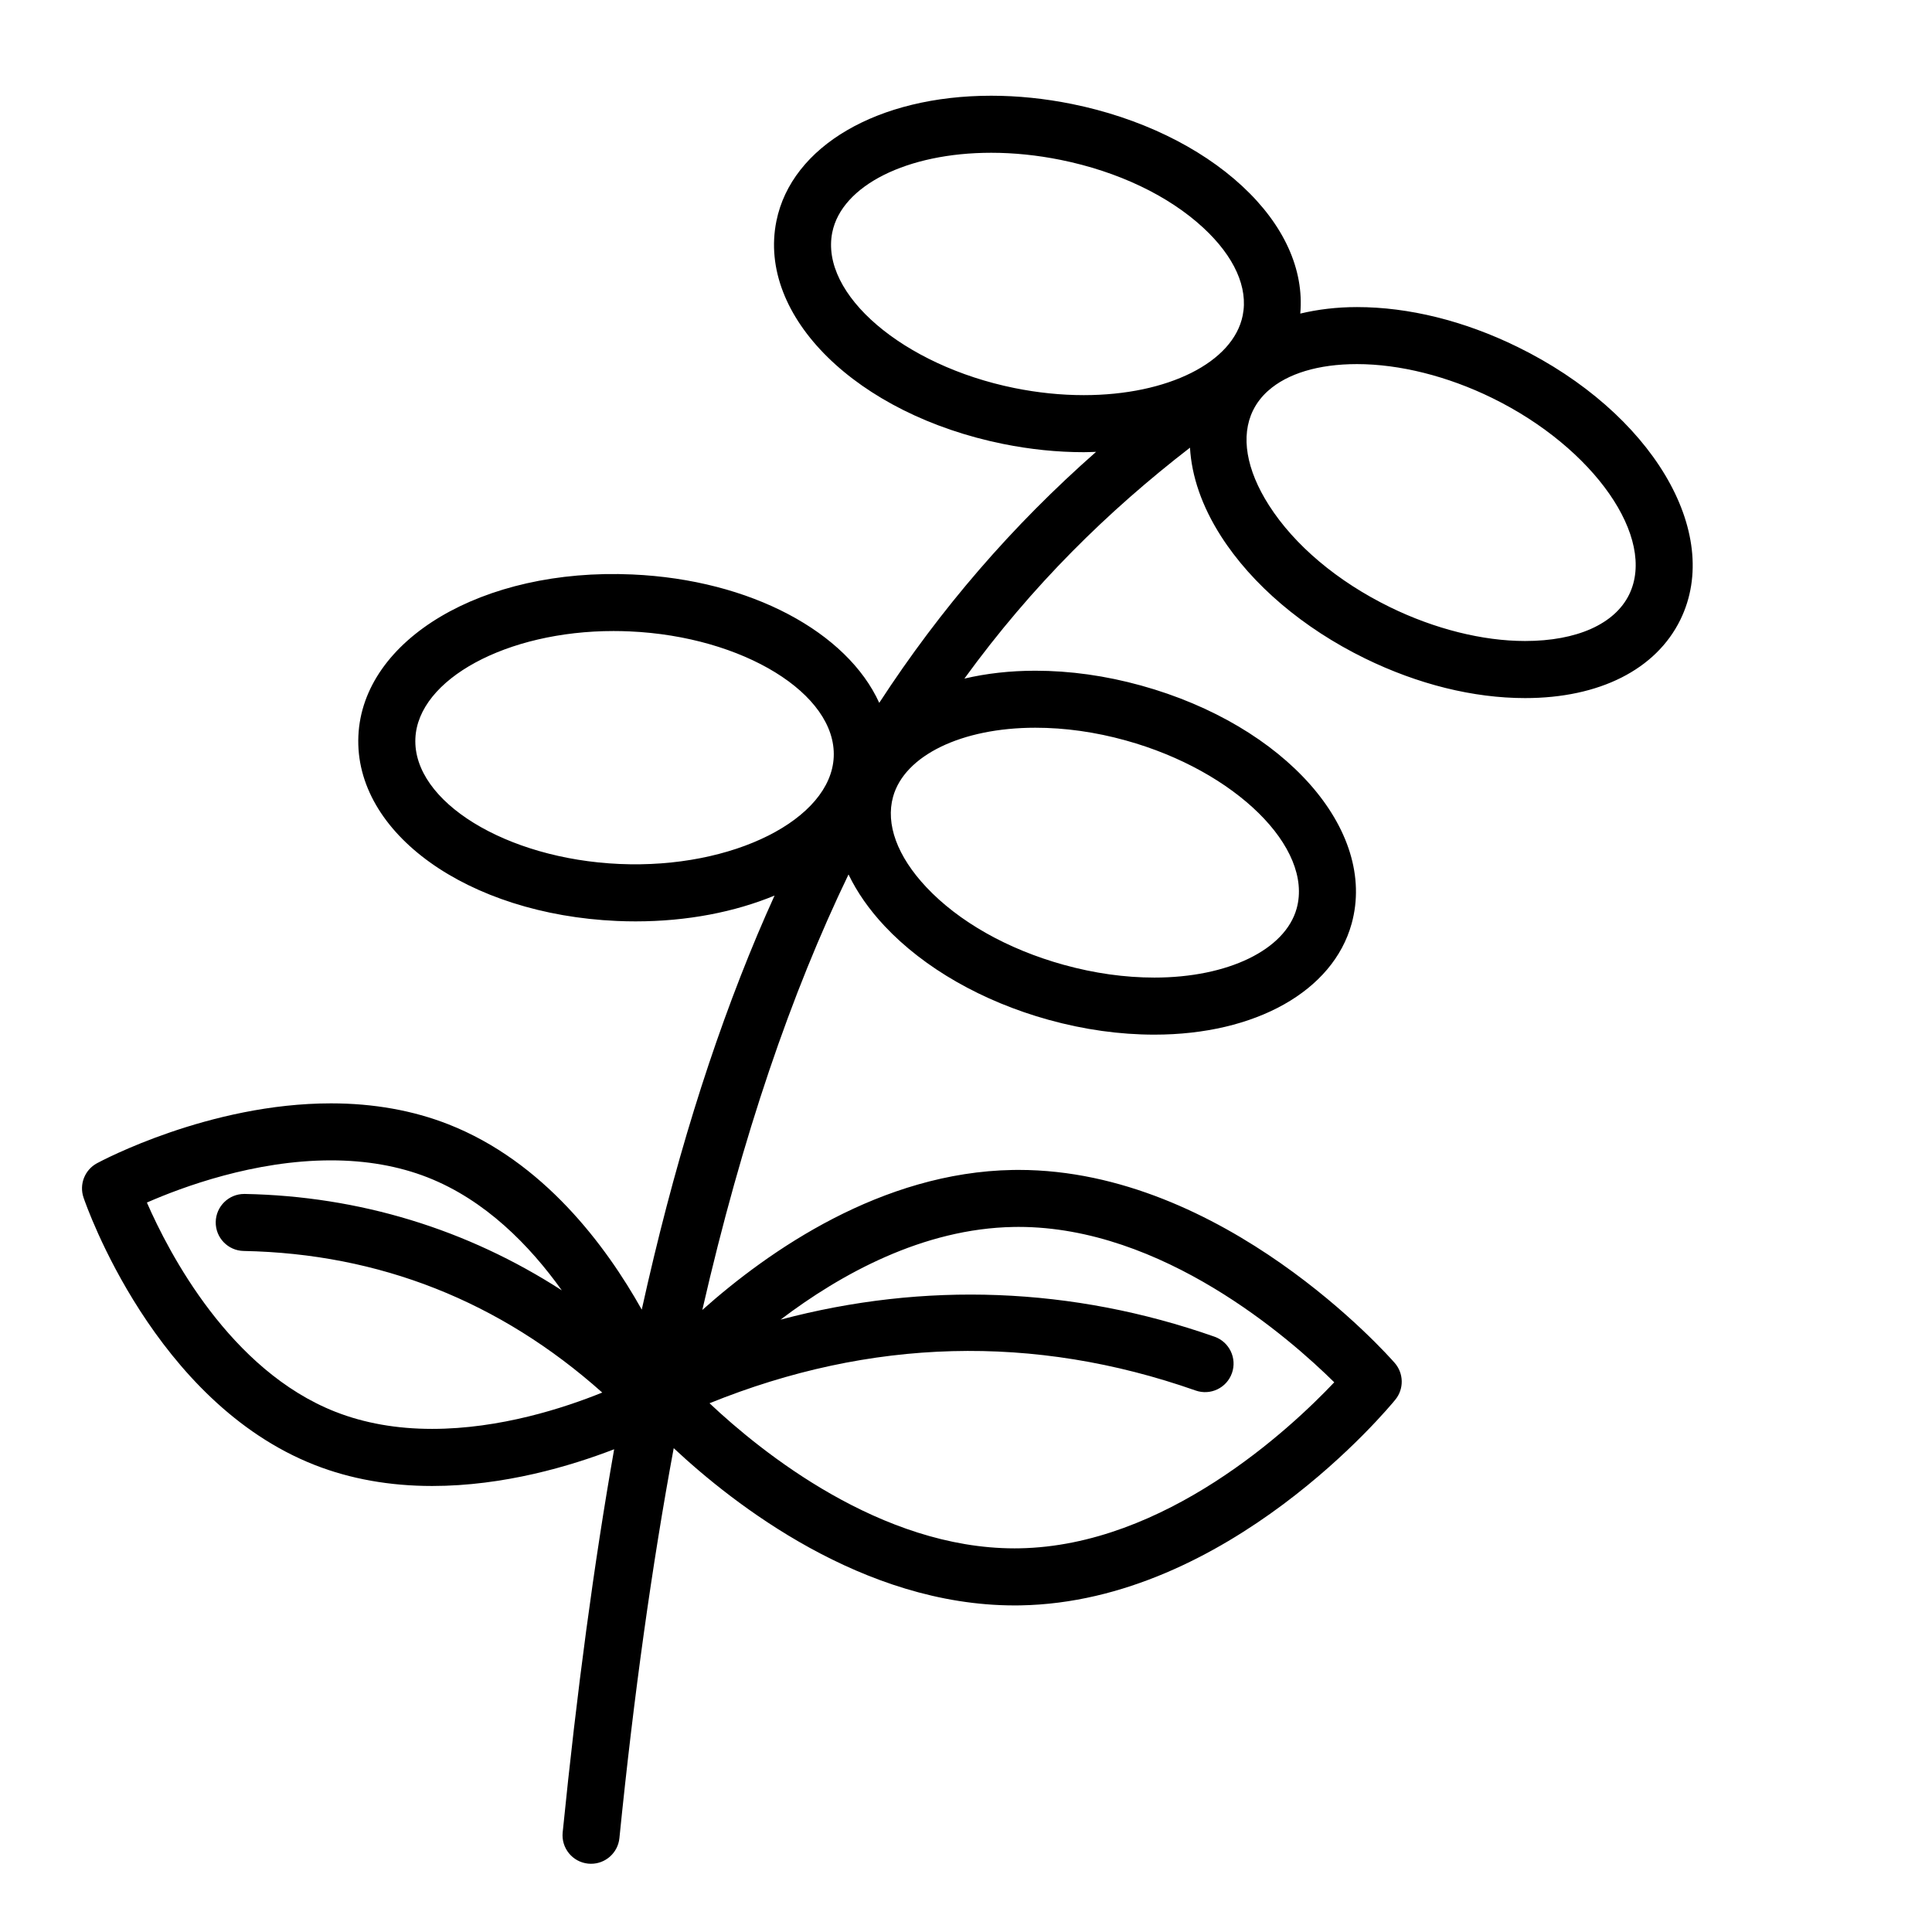 <?xml version="1.0" encoding="UTF-8"?>
<!-- Uploaded to: SVG Repo, www.svgrepo.com, Generator: SVG Repo Mixer Tools -->
<svg fill="#000000" width="800px" height="800px" version="1.1" viewBox="144 144 512 512" xmlns="http://www.w3.org/2000/svg">
 <path d="m546.1 235.91c-14.066-6.887-28.758-10.531-42.48-10.531-5.406 0-10.414 0.625-15.035 1.723 1.043-11.645-4.297-23.523-15.422-33.816-11.23-10.398-27.246-18.117-45.09-21.73-7.164-1.449-14.363-2.188-21.391-2.188-30.027 0-52.906 13.348-56.926 33.215-5.113 25.262 21.281 51.203 60.078 59.062 7.164 1.449 14.359 2.188 21.387 2.188h0.004c1.098 0 2.172-0.055 3.25-0.09-22.168 19.523-41.168 41.488-57.465 66.52-8.48-18.652-33.93-32.637-65.461-34.027-39.746-1.773-71.445 17.266-72.574 42.793-1.133 25.75 28.957 47.289 68.508 49.035 1.668 0.074 3.324 0.109 4.961 0.109h0.004c13.73 0 26.309-2.5 36.82-6.84-1.543 3.41-3.062 6.84-4.535 10.348-12.277 29.215-22.34 61.688-30.66 99.383-9.508-16.984-26.098-39.25-51.242-49.113-9.395-3.684-19.859-5.551-31.109-5.551-32.312 0-60.828 15.227-62.027 15.875-3.238 1.754-4.742 5.586-3.562 9.074 0.75 2.207 18.828 54.238 61.285 70.891 9.395 3.684 19.859 5.559 31.109 5.559 19.004 0 36.641-5.262 48.234-9.734-5.356 30.375-9.855 63.91-13.645 101.54-0.418 4.152 2.609 7.859 6.762 8.277 0.258 0.023 0.516 0.035 0.766 0.035 3.836 0 7.117-2.906 7.508-6.801 3.844-38.18 8.664-72.426 14.391-103.34 15.836 14.816 50.074 41.672 90.324 41.676l1.508-0.012c55.086-0.922 97.617-52.32 99.398-54.508 2.332-2.852 2.258-6.973-0.16-9.742-1.824-2.09-45.281-51.152-99.664-51.152l-1.512 0.012c-34.844 0.586-64.652 21.363-82.316 37.105 10.609-46.281 23.617-84.02 38.746-115.42 2.246 4.672 5.43 9.27 9.566 13.68 10.473 11.164 25.91 19.984 43.457 24.848 9.41 2.606 18.844 3.926 28.031 3.926 26.809 0 47.328-11.539 52.27-29.387 6.879-24.836-17.629-52.566-55.781-63.129-9.41-2.606-18.844-3.926-28.035-3.926-6.711 0-13.027 0.727-18.801 2.09 17.98-24.754 38.008-44.371 59.785-61.199 0.434 7.531 3.129 15.48 8.191 23.41 8.242 12.902 21.789 24.414 38.145 32.422 14.066 6.887 28.758 10.531 42.48 10.531 19.68 0 34.676-7.566 41.141-20.766 11.324-23.156-7.648-54.922-43.215-72.328zm-237.95 137.05c-30.047-1.328-54.809-16.566-54.07-33.273 0.691-15.688 24.242-28.457 52.508-28.457 1.414 0 2.852 0.031 4.297 0.098 30.047 1.324 54.805 16.559 54.062 33.266-0.727 16.48-26.625 29.707-56.797 28.367zm-75.219 145.2c-27.992-10.977-44.168-42.113-50-55.473 9.371-4.109 28.445-11.18 48.785-11.18 9.344 0 17.957 1.516 25.59 4.508 15.332 6.012 27.09 18.066 35.578 29.941-25.105-16.203-53.594-24.965-84.012-25.547h-0.152c-4.102 0-7.465 3.289-7.551 7.41-0.082 4.172 3.238 7.621 7.41 7.699 36.008 0.699 67.914 13.34 95.023 37.523-10.184 4.121-27.125 9.629-45.082 9.629-9.352 0.004-17.957-1.516-25.59-4.512zm179.75-49.004 1.254-0.012c38.117 0 71.719 29.391 83.656 41.18-11.656 12.312-44.836 43.352-83.484 43.996l-1.25 0.012c-35.461-0.008-66.984-25.418-80.828-38.457 42.676-17.266 85.961-18.426 128.82-3.375 3.949 1.387 8.254-0.691 9.633-4.625 1.379-3.934-0.691-8.254-4.625-9.637-37.68-13.227-76.84-14.656-115.01-4.516 15.91-12.066 37.777-24.168 61.828-24.566zm29.691-128.92c28.988 8.027 49.711 28.414 45.254 44.527-3.039 10.949-18.188 18.305-37.707 18.305-7.836 0-15.906-1.137-24-3.375-14.914-4.125-27.867-11.453-36.473-20.621-7.664-8.172-10.785-16.66-8.777-23.91 3.031-10.949 18.176-18.305 37.695-18.305 7.836-0.004 15.914 1.129 24.008 3.379zm-11.156-91.52c-6.027 0-12.211-0.637-18.383-1.883-29.484-5.969-51.586-24.859-48.27-41.25 2.519-12.426 19.84-21.098 42.113-21.098 6.027 0 12.219 0.637 18.391 1.883 15.168 3.066 28.602 9.461 37.832 18.008 8.223 7.613 11.926 15.863 10.43 23.234-2.508 12.426-19.824 21.105-42.113 21.105 0.008 0 0.008 0 0 0zm144.52 52.859c-3.836 7.812-13.879 12.297-27.57 12.297-11.27 0-23.996-3.195-35.836-8.988-13.898-6.805-25.281-16.383-32.047-26.984-6.031-9.441-7.531-18.363-4.223-25.121 0.953-1.949 2.293-3.688 3.981-5.203 0.02-0.016 0.035-0.023 0.055-0.039 5.082-4.535 13.281-7.047 23.523-7.047 11.266 0 23.996 3.188 35.836 8.988 27.012 13.227 43.625 37.086 36.281 52.098z"/>
</svg>
